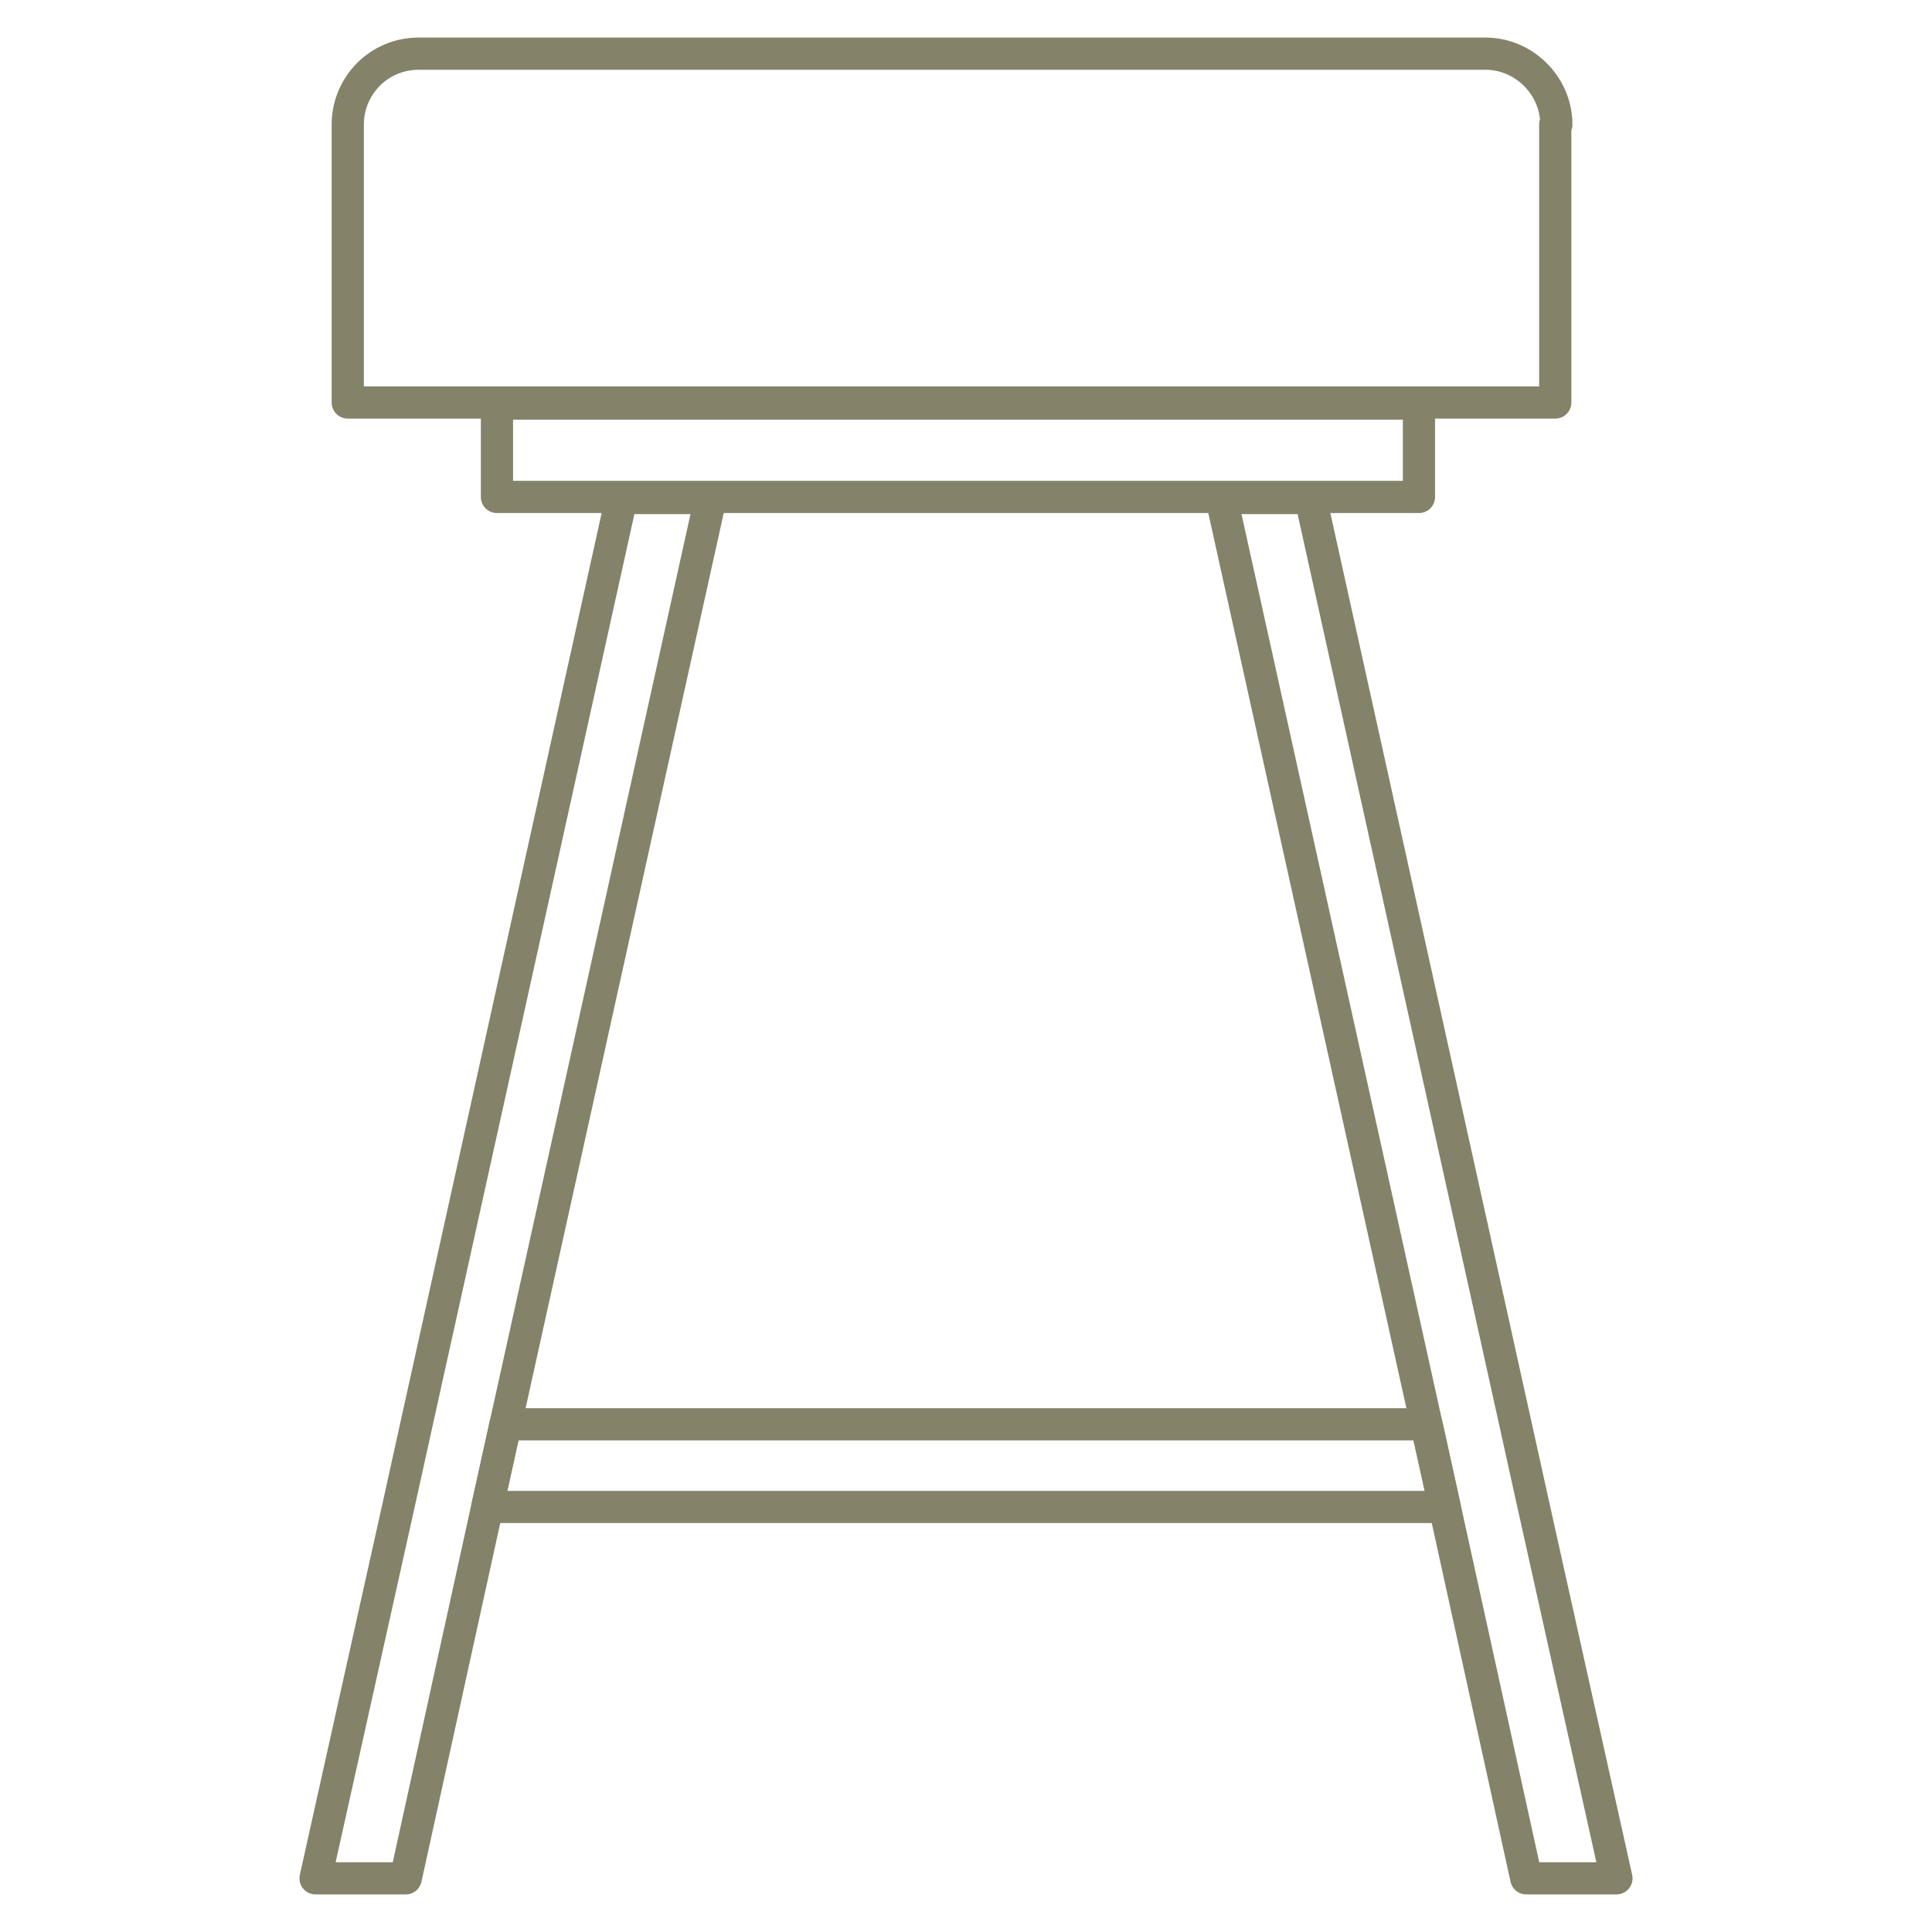 <?xml version="1.0" encoding="UTF-8"?><svg id="Layer_1" xmlns="http://www.w3.org/2000/svg" viewBox="0 0 180 180"><defs><style>.cls-1{fill:none;stroke:#848269;stroke-linecap:round;stroke-linejoin:round;stroke-width:3px;}</style></defs><path class="cls-1" d="m144.9,11.6v25.9H32.4V11.6c0-3.6,2.9-6.6,6.6-6.6h99.4c3.6,0,6.6,3,6.6,6.6Z"/><rect class="cls-1" x="46.3" y="37.6" width="85.9" height="8.7"/><polygon class="cls-1" points="66.2 46.4 47.1 132.7 45.4 140.4 37.8 175 29.4 175 37.1 140.4 38.8 132.7 57.9 46.4 66.2 46.4"/><polygon class="cls-1" points="150.6 175 142.2 175 134.6 140.4 132.9 132.7 113.8 46.4 122.1 46.4 141.2 132.7 142.9 140.4 150.6 175"/><polygon class="cls-1" points="132.9 132.7 134.6 140.4 45.4 140.4 47.1 132.7 132.9 132.7"/></svg>